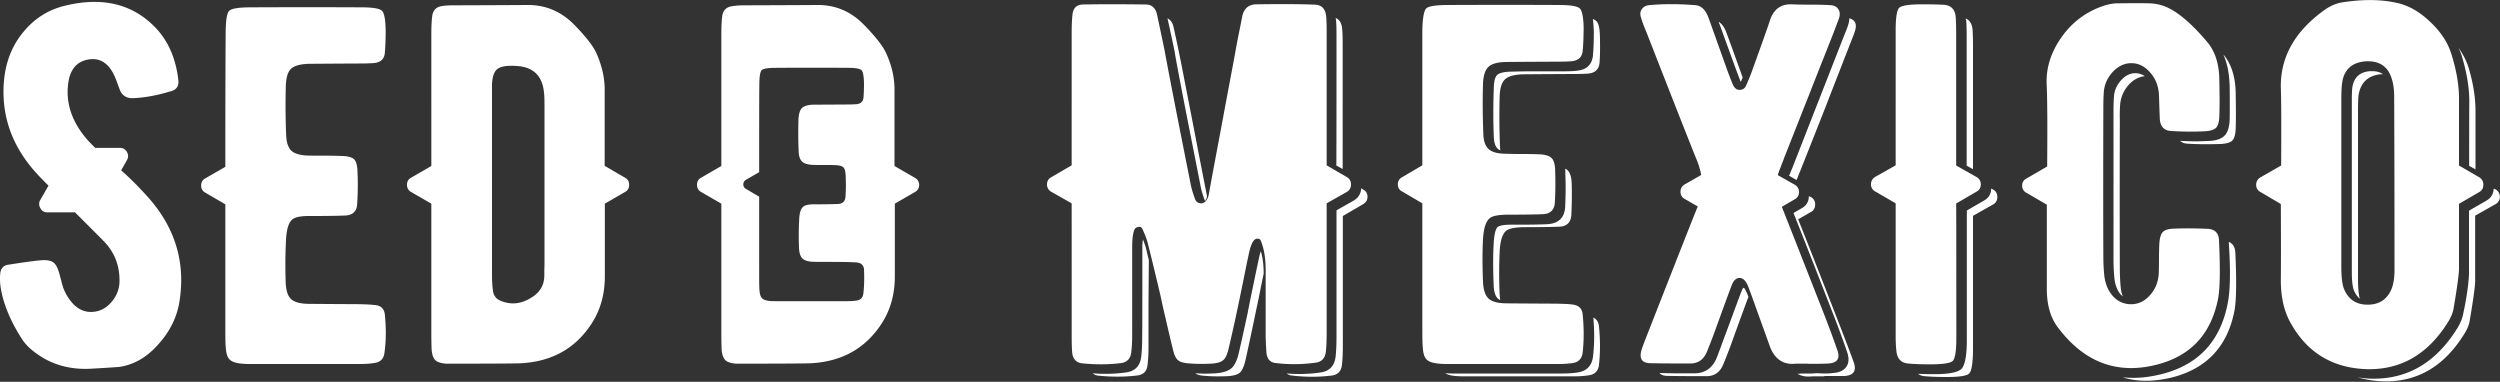 <?xml version="1.0" encoding="UTF-8"?> <svg xmlns="http://www.w3.org/2000/svg" xml:space="preserve" style="enable-background:new 0 0 150 22.91" viewBox="0 0 150 22.91"><rect x="0" y="0" width="150" height="22.91" fill="#333333" stroke="none"/><path d="M8.96 11.92c1.54 1.77 2.15 3.78 1.83 6.02-.13.99-.54 1.87-1.23 2.65-.69.81-1.48 1.28-2.37 1.42-.07.01-.63.05-1.68.11-1.15.07-2.15-.17-3.01-.7-.53-.33-.91-.67-1.15-1.03C.62 19.27.18 18.2.03 17.18a3.47 3.47 0 0 1-.02-.72c.02-.35.19-.54.51-.58 1.01-.16 1.69-.25 2.04-.27.31-.01.53.04.66.15.14.11.25.33.34.66.02.06.05.19.11.4.04.17.08.31.11.4.05.15.12.3.19.43.48.86 1.1 1.2 1.87 1.02.36-.09.67-.31.94-.66.26-.35.39-.73.39-1.15.01-.9-.28-1.67-.87-2.31-.13-.14-.64-.65-1.53-1.54l-.27-.27H2.86c-.2.01-.34-.07-.43-.24a.471.471 0 0 1-.01-.51l.49-.85c-.38-.38-.6-.61-.67-.69C.75 8.84.08 7.01.23 4.95c.09-1.19.48-2.2 1.18-3.04.66-.8 1.48-1.32 2.46-1.56 2.26-.56 4.08-.12 5.45 1.3.77.8 1.23 1.85 1.38 3.15.04.34-.09.56-.4.66-.85.26-1.63.41-2.36.43-.37 0-.62-.17-.75-.5-.03-.08-.08-.21-.15-.4-.06-.17-.11-.3-.15-.39C6.53 3.79 6 3.45 5.3 3.57c-.7.12-1.1.6-1.21 1.45-.15 1.17.22 2.28 1.12 3.33.1.12.27.29.5.52h1.47c.2 0 .34.08.43.24.1.17.1.34 0 .51l-.34.6c.56.49 1.12 1.06 1.69 1.7zm14.13 6.95c.08.79.08 1.55-.02 2.28-.04.37-.24.58-.61.63-.24.04-.52.06-.84.06H15c-.21 0-.37-.01-.48-.02-.36-.03-.6-.11-.73-.24-.14-.13-.22-.36-.24-.7-.02-.16-.03-.52-.03-1.08v-7.54l-1.2-.7a.455.455 0 0 1-.25-.43c0-.19.08-.34.25-.43l1.2-.69c0-4.27.01-6.93.02-8 0-.76.07-1.21.21-1.36.14-.14.58-.21 1.32-.21 2.37-.01 4.57-.01 6.61 0 .69 0 1.1.07 1.24.21.14.14.21.54.22 1.2 0 .53-.02.97-.05 1.32-.03.36-.24.57-.63.61-.19.02-.51.03-.96.03-2.08.01-3.08.02-3.01.02-.5.02-.84.12-1.03.3-.19.18-.29.51-.31.99-.03 1.03-.02 2.03.02 3.01.02.42.12.72.3.9.17.17.47.27.9.3.25.01.61.01 1.08.01.5 0 .86.01 1.08.02.36.01.6.08.73.21.12.13.18.38.19.75.03.64.02 1.28-.02 1.92-.02.43-.25.66-.69.69-.46.02-1.14.03-2.04.03-.58-.01-.96.05-1.14.19-.24.18-.37.6-.4 1.26-.04.74-.05 1.58-.02 2.52.02.49.12.82.31 1 .19.19.53.29 1.03.3-.08 0 .92.01 3 .02.45.01.77.02.96.05.39.01.61.21.65.57zm14.41-8.21c.17.09.25.24.25.43s-.08.34-.25.43l-1.21.7v4.36c0 1.09-.27 2.04-.81 2.86-.95 1.45-2.33 2.23-4.14 2.35-.22.02-1.71.03-4.47.03h-.12c-.31-.03-.52-.1-.63-.21-.12-.11-.19-.31-.22-.6-.01-.18-.02-.54-.02-1.09v-7.7l-1.21-.7a.465.465 0 0 1-.25-.43c0-.2.08-.34.25-.43l1.21-.7V2.07c0-.48.02-.84.05-1.08.04-.37.24-.58.61-.63.18-.03.42-.04.72-.04C30.25.31 31.7.3 31.6.3c1.1-.02 2.04.37 2.82 1.15.75.76 1.21 1.36 1.39 1.8.31.72.47 1.42.47 2.11v4.59l1.22.71zm-4.84 5.86v-.36c.01-.16.01-.28.01-.36V6.39c0-.41-.01-.69-.03-.84-.1-1-.64-1.53-1.63-1.59-.58-.04-.97.02-1.18.19-.22.19-.32.56-.31 1.12V16.5c0 .36.02.68.06.96.04.3.21.5.51.61.58.22 1.15.17 1.72-.17.57-.32.85-.78.85-1.38zm22.22-5.86-1.21-.7V5.37c0-.69-.15-1.39-.47-2.11-.18-.44-.64-1.04-1.39-1.8C51.03.67 50.09.28 49 .3c.09 0-1.36.01-4.34.02-.3 0-.54.02-.72.05-.37.05-.57.26-.61.63-.03.24-.05.6-.05 1.08v7.88l-1.21.7c-.17.09-.25.24-.25.43s.08.34.25.43l1.21.7v7.7c0 .55.01.91.02 1.09.03.29.11.49.22.6.11.11.32.18.63.21h.12c2.76 0 4.25-.01 4.47-.03 1.81-.12 3.19-.9 4.14-2.35.54-.82.81-1.77.81-2.86v-4.36l1.21-.7c.17-.1.25-.24.25-.43a.48.48 0 0 0-.27-.43zm-3.08 6.96c-.03.24-.16.38-.4.41-.16.03-.34.04-.55.04h-4.33c-.14 0-.24 0-.31-.01-.24-.02-.39-.07-.48-.16-.09-.08-.14-.24-.16-.46-.01-.1-.02-.34-.02-.71V11.8l-.78-.46a.299.299 0 0 1-.17-.28c0-.12.06-.22.17-.28l.78-.45c0-2.79 0-4.53.01-5.23 0-.5.05-.79.14-.89.09-.09.38-.14.86-.14 1.55-.01 2.99-.01 4.32 0 .45 0 .72.05.81.14.09.09.14.35.15.78 0 .35-.01.63-.03.86-.02.24-.16.37-.41.4-.12.01-.33.02-.63.02-1.36.01-2.01.01-1.97.01-.33.01-.55.08-.68.2-.12.12-.19.33-.21.65-.02.67-.02 1.33.01 1.97.01.27.08.47.2.59.11.11.31.18.59.2.16.01.4.01.71.01.33 0 .56 0 .71.01.24.01.39.05.48.14.08.08.12.25.13.49.02.42.02.84-.01 1.25-.01.28-.16.43-.45.45-.3.01-.74.02-1.33.02-.38-.01-.63.04-.74.13-.16.12-.25.39-.26.82a17.6 17.6 0 0 0-.01 1.64c.01.32.08.54.21.66.12.12.35.19.68.2-.05 0 .6 0 1.96.01.29.01.5.02.63.03.25.03.39.16.42.39.02.51.02 1-.04 1.48zm27.13 4.14c-.78.11-1.59.12-2.41.02-.31-.04-.49-.24-.53-.59-.02-.26-.04-.58-.05-.97v-4.01c0-.72-.1-1.32-.3-1.78-.03-.07-.09-.11-.2-.11-.08 0-.15.04-.21.11-.12.14-.23.44-.32.89-.08.37-.19.91-.33 1.61-.15.73-.26 1.27-.33 1.6-.22 1.04-.4 1.82-.53 2.37-.08.36-.19.6-.33.71-.13.12-.38.19-.74.21-.46.02-.91.02-1.34-.02-.29-.02-.5-.08-.62-.18-.13-.1-.23-.3-.3-.59-.1-.41-.23-.94-.38-1.6-.2-.85-.32-1.39-.36-1.6-.33-1.41-.6-2.51-.8-3.3-.05-.19-.15-.45-.3-.78-.06-.13-.16-.17-.3-.12-.08.02-.14.06-.18.14-.09.19-.14.55-.14 1.09v5.22c0 .43-.02.79-.06 1.09-.05.37-.27.58-.65.62-.74.09-1.51.09-2.29.01-.36-.04-.56-.26-.6-.65-.02-.22-.03-.58-.03-1.08V12.2l-1.22-.69a.49.49 0 0 1-.26-.44c0-.2.09-.35.26-.44l1.22-.71V1.97c0-.47.02-.84.05-1.1.04-.39.25-.59.63-.6 1.06-.02 2.31-.02 3.76 0 .36 0 .59.2.68.6.13.6.28 1.31.45 2.13.12.66.38 2.02.78 4.06.33 1.68.6 3.03.8 4.04.03.17.11.44.24.81.06.18.18.28.35.29.18.01.33-.11.44-.36.02-.05.04-.13.06-.24.12-.68.37-2.01.74-3.98.31-1.67.56-3 .75-4 .06-.34.14-.78.24-1.31.14-.69.23-1.13.26-1.31.1-.48.38-.73.83-.74 1.4-.02 2.57-.02 3.53.02.4.01.63.24.68.69.02.19.03.51.03.97v7.98l1.22.71c.16.09.24.24.24.44 0 .19-.08.34-.24.44l-1.22.69v7.83c0 .44-.02.8-.05 1.09-.05.38-.26.6-.62.64zm-10.35-7.39c.07.19.13.35.17.48.02.09.05.22.09.38.04.18.07.3.09.36l-.02 2.62v2.61c0 .43-.02.79-.06 1.09-.04.37-.25.58-.63.62-.75.09-1.52.09-2.31.01a.636.636 0 0 1-.35-.14c.28.02.53.03.75.03.4 0 .8-.02 1.21-.08.56-.06.88-.37.95-.93.04-.32.06-.7.06-1.13.01-.54.01-1.51.01-2.91v-2.47c0-.25.01-.43.04-.54zm2.55-7.8c.47 2.39.78 3.95.92 4.67.03.16.1.4.21.72l.05.09c0 .01.02-.04.08-.15.01-.02.02-.06.03-.14-.2-1.01-.46-2.34-.78-4.01l-.78-4.01c-.16-.8-.31-1.51-.45-2.13-.05-.24-.17-.41-.36-.51.14.63.29 1.32.44 2.05-.02.02.64 3.42.64 3.42zm4.4 8.95c.04-.2.08-.35.12-.44.11.35.17.8.17 1.34-.06.29-.16.77-.29 1.43-.13.61-.23 1.09-.3 1.43-.22 1.05-.39 1.83-.51 2.37-.09.36-.2.6-.33.71-.14.12-.39.19-.75.21-.45.02-.9.02-1.33-.02-.27-.01-.47-.06-.59-.15.25.01.44.02.57.02.2 0 .41-.01.63-.02.43-.03.75-.13.95-.29.2-.17.35-.47.45-.9.13-.56.31-1.36.53-2.38.06-.32.16-.82.3-1.49.15-.73.27-1.31.36-1.72l.02-.1zm6.26-4.15c.17.09.26.24.26.44 0 .19-.09.34-.26.44l-1.22.71v7.81c0 .45-.02.82-.05 1.1-.04.39-.24.61-.6.66-.78.1-1.59.1-2.43 0-.1-.01-.2-.05-.29-.12.28.02.54.03.77.03.42 0 .84-.03 1.25-.09.55-.07.86-.4.92-.98.03-.29.05-.67.05-1.13v-7.62l1.04-.59c.28-.17.43-.42.44-.74 0 .01.12.08.12.08zm-1.6-9.3c0-.4-.01-.7-.03-.9 0 .02-.01-.01-.02-.09.23.09.36.31.39.65.02.19.03.52.03.98v7.43l-.38-.21c.01-.01.01-7.86.01-7.86zm13.29 19.77h-6.65c-.22 0-.38-.01-.48-.02-.36-.03-.61-.11-.74-.24-.14-.13-.22-.37-.24-.71-.02-.16-.03-.52-.03-1.09V12.2l-1.21-.71a.45.45 0 0 1-.26-.42c0-.2.09-.35.26-.44l1.21-.71V1.88c.01-.76.09-1.22.23-1.37.14-.14.58-.21 1.33-.21 2.38-.01 4.6-.01 6.65 0 .68 0 1.1.07 1.24.21.14.14.22.54.23 1.21-.01.54-.02.98-.06 1.33-.03.36-.24.57-.62.62-.19.02-.51.03-.97.03-2.11.01-3.12.02-3.03.02-.5.01-.85.11-1.04.3-.19.18-.3.51-.32 1-.03 1.02-.02 2.03.02 3 .01.42.11.72.29.9.18.18.48.28.9.3.26.01.62.02 1.09.02.5 0 .87.01 1.1.02.36.02.6.1.72.23.13.12.2.37.21.74.02.63.02 1.28-.02 1.93-.03.43-.26.66-.69.69-.47.02-1.16.03-2.07.03-.57 0-.95.06-1.13.2-.24.18-.38.6-.42 1.27-.04.75-.04 1.6 0 2.55.02.48.13.81.32 1 .19.19.53.29 1.03.3-.07 0 .94.01 3.03.02.45.01.77.02.97.05.39.04.6.24.63.6.08.79.08 1.56 0 2.29-.05.37-.26.58-.63.63-.25.03-.53.05-.85.05zm2.46-2.24c.08.79.08 1.56 0 2.29-.04.37-.25.58-.63.63-.24.04-.52.06-.84.06h-6.65c-.21 0-.37-.01-.48-.02-.28-.02-.49-.08-.63-.17.11.01.24.02.39.02h6.65c.33 0 .63-.02.89-.06.56-.08.87-.4.94-.95.09-.75.09-1.54.02-2.35.2.1.32.28.34.55zM94.63 4.24c.58-.06.9-.37.95-.94.03-.36.05-.81.05-1.36-.01-.33-.03-.6-.06-.8.18.06.3.19.35.39.05.16.08.47.08.93.01.53 0 .98-.03 1.33-.04.36-.25.57-.63.62-.19.02-.51.03-.97.03-2.09.01-3.1.02-3.03.02-.5.02-.85.12-1.04.3s-.3.51-.32 1c-.03 1.04-.02 2.04.02 3.02 0 .07.01.15.02.24-.24-.09-.37-.35-.39-.78-.04-.97-.04-1.96 0-2.99.01-.39.08-.64.2-.75.13-.12.4-.19.8-.2.36-.01.79-.02 1.3-.02h1.81c.37 0 .67-.01.89-.04zM89.98 15.1c.03-.66.17-1.09.41-1.27.18-.13.56-.2 1.15-.2.89 0 1.58-.01 2.05-.03.43-.03.66-.26.69-.69.03-.65.04-1.3.02-1.93-.02-.47-.15-.76-.39-.86.01.09.01.2.01.32.03.65.02 1.31-.01 1.98-.04.64-.39.98-1.04 1.03-.41.02-.93.03-1.54.03h-.63c-.45 0-.73.05-.84.14-.13.12-.21.45-.24 1-.04.72-.04 1.55 0 2.49.02.5.15.8.39.89l-.03-.33a27.4 27.4 0 0 1 0-2.57zm18.5 6.72h-.72c-.78.09-1.32-.29-1.6-1.13-.06-.17-.42-1.16-1.07-2.97-.13-.35-.2-.54-.21-.56-.13-.31-.29-.47-.48-.48-.21-.02-.38.13-.5.44 0-.01-.35.93-1.04 2.84-.22.59-.37.97-.44 1.13-.19.48-.53.72-1.01.72-1.28 0-2.09-.01-2.43-.02-.46-.02-.63-.27-.5-.75.05-.18.15-.45.29-.8 1.77-4.52 2.79-7.11 3.06-7.77.01-.01.02-.02.02-.03.01-.02.02-.04.02-.05l-.78-.45a.468.468 0 0 1-.26-.44c0-.19.09-.34.26-.44l.98-.56a4.42 4.42 0 0 0-.24-.84c-.38-.93-1.4-3.52-3.06-7.77a7.99 7.99 0 0 1-.33-.9c-.04-.18-.02-.33.08-.45.09-.13.23-.21.42-.23.86-.08 1.79-.08 2.77 0 .36.02.63.28.81.78.2.56.57 1.59 1.1 3.08.18.49.3.79.35.9.1.23.25.34.45.32.17-.01.29-.11.36-.29.09-.2.2-.46.32-.78.64-1.78 1.01-2.81 1.09-3.08.22-.68.66-1.01 1.33-.98.22.01.6.02 1.15.02.49 0 .87.01 1.15.03.22.01.38.09.47.23.1.13.12.31.06.53-.04.11-.14.38-.3.8-.39 1-.9 2.27-1.51 3.83-.87 2.2-1.37 3.47-1.51 3.82-.01.05-.05.15-.11.29-.04.12-.08.22-.11.29-.05.12-.1.26-.14.41l1.01.57c.17.1.26.25.26.44 0 .2-.09.35-.26.44l-.77.45c.38.96 1.24 3.14 2.58 6.56.3.78.55 1.46.75 2.04.18.5 0 .77-.54.8-.05.01-.45.02-1.21.02-.01-.02-.01-.01-.01-.01zm-3.86-4.55c.04 0 .09.09.17.26.03.06.07.16.12.3.01-.03 0-.02-.03.05 0-.01-.35.94-1.04 2.85-.21.56-.36.94-.44 1.12-.19.48-.53.72-1.01.72-1.28 0-2.08-.01-2.41-.02-.18-.01-.32-.06-.41-.17.45.01.8.02 1.04.02h1.04c.65 0 1.11-.32 1.36-.95.08-.21.2-.52.35-.94l.44-1.18c.32-.87.55-1.49.69-1.85.05-.14.09-.21.13-.21zm-1.41-15.72c.22.6.53 1.47.94 2.59l.26.69c0 .01.01.03.02.05.01.01.02.02.02.03l.11-.26c-.42-1.17-.74-2.06-.97-2.68-.12-.33-.28-.55-.47-.66.02.08.06.16.09.24zm7.75-.45c.34.09.46.33.35.72-.03.11-.13.38-.3.8-.39 1.01-.89 2.28-1.49 3.83-.9 2.29-1.41 3.56-1.51 3.82-.02.04-.06.13-.11.27-.04.11-.08.2-.11.26l-.45-.26c.02-.04.04-.07.05-.09.03-.09.08-.21.14-.35l3.15-8.05c.12-.28.2-.5.24-.66.02-.09.04-.19.04-.29zm-.5 18.61c.3.78.56 1.46.77 2.04.17.5-.01.77-.56.81h-1.21v.02h-.72c-.35.04-.65-.01-.89-.15.09 0 .16-.01.2-.02h.68l.3-.02c.15.01.3.02.45.02.19 0 .35-.01.48-.03.4-.02.68-.15.83-.39.15-.22.16-.52.03-.89-.2-.58-.45-1.27-.75-2.05l-.5-1.28c-.87-2.24-1.53-3.91-1.96-4.99l.5-.29c.28-.16.42-.4.42-.72l.14.06c.16.1.24.25.24.44 0 .2-.08.35-.24.44l-.78.45c.4.99 1.26 3.18 2.57 6.55zm6.92.57c0 .76-.07 1.22-.21 1.37-.14.14-.59.21-1.36.21-.57 0-1.02-.02-1.33-.05-.41-.04-.64-.28-.69-.71-.03-.21-.05-.53-.05-.97V12.2l-1.22-.71a.468.468 0 0 1-.26-.44c0-.19.09-.34.26-.44l1.22-.69V1.81c0-.75.07-1.2.21-1.34.15-.14.61-.21 1.37-.21.61 0 1.06.01 1.34.03.41.04.64.28.68.71.02.21.03.57.03 1.09v7.84l1.22.69c.17.1.26.25.26.44 0 .2-.09.35-.26.44l-1.22.71c.01-.01.01 8.07.01 8.07zm2.22-8.9c.16.09.24.24.24.44 0 .19-.08.34-.24.44l-1.22.69v8.1c-.01.76-.09 1.22-.23 1.36-.14.14-.59.21-1.34.21-.58 0-1.03-.02-1.34-.05a.767.767 0 0 1-.39-.14c.27.01.54.02.8.02h.2c.86 0 1.4-.11 1.61-.32.2-.21.31-.75.32-1.61v-7.89l1.04-.6c.28-.16.42-.4.42-.72-.01 0 .13.07.13.07zm-1.63-10.2c.02.23.03.57.03 1.02v7.74l.38.21V2.83c0-.51-.01-.87-.03-1.09-.04-.33-.18-.54-.41-.63.02.1.03.12.03.07zm11.43 20.7c-2.39.61-4.38-.15-5.96-2.28-.44-.6-.65-1.4-.63-2.4v-4.92l-1.22-.71a.468.468 0 0 1-.26-.44c0-.19.09-.33.26-.42l1.24-.72c.02-2.46.01-4.11-.03-4.93-.04-.94.23-1.85.81-2.71.6-.9 1.4-1.54 2.38-1.92.39-.15.74-.23 1.06-.23.87-.01 1.51-.01 1.92 0 .29.01.57.06.83.15.75.26 1.64.99 2.65 2.19.46.55.7 1.31.71 2.26.02.98.02 1.69 0 2.16-.01.36-.08.6-.21.72s-.38.19-.75.2c-.64.03-1.28.02-1.92-.02-.42-.02-.65-.25-.69-.69 0 .02-.02-.46-.05-1.43-.02-.57-.21-1.05-.56-1.42-.31-.35-.68-.53-1.1-.53-.42 0-.79.18-1.12.53-.31.34-.49.73-.53 1.18-.02.26-.03.58-.03.97-.01 3.55-.01 6.51 0 8.88 0 .43.02.83.06 1.21.05.39.17.73.36 1.01.29.42.67.65 1.15.68.47.03.88-.15 1.22-.53.35-.38.53-.86.54-1.43 0-.11.01-.39.01-.83 0-.35.01-.63.02-.84.02-.34.09-.57.2-.69.12-.13.34-.2.66-.21.65-.03 1.33-.02 2.04.01.43.02.66.25.68.68.08 1.72.06 2.88-.05 3.48-.41 2.14-1.64 3.47-3.69 3.99zm-2.19-15.62c.04-.45.22-.85.53-1.19.27-.29.59-.46.95-.5a1.06 1.06 0 0 0-.57-.18c-.31 0-.59.14-.84.41-.26.28-.41.6-.44.97-.02.24-.03.55-.03.93v8.88c0 .41.02.8.06 1.16.04.33.14.61.3.84.06.08.13.15.2.21-.06-.15-.1-.31-.12-.48-.04-.37-.06-.77-.06-1.21-.01-2.44-.01-5.41 0-8.9-.01-.37 0-.69.02-.94zm6.91 8.89c.08 1.72.06 2.88-.05 3.48-.41 2.13-1.64 3.46-3.69 4-1.11.28-2.11.29-3.02.01.22.02.44.03.66.03.54 0 1.11-.08 1.7-.23 2.2-.56 3.52-1.99 3.95-4.28.13-.67.16-1.69.09-3.05l-.03-.51v-.09c.25.11.37.32.39.64zm-.35-10.13c-.02-.64-.14-1.22-.36-1.73l.02.01c.45.55.69 1.3.71 2.25.02.98.02 1.71 0 2.17-.01.35-.08.59-.21.72-.13.12-.38.19-.75.2-.64.02-1.28.02-1.92-.02-.19-.01-.34-.06-.45-.17.4.02.7.03.9.03.24 0 .49-.01.74-.02.47-.01.8-.11 1-.3.2-.19.31-.51.33-.97.01-.45.01-1.15 0-2.1l-.01-.07zm3.62 14.27c-.36-.67-.54-1.5-.54-2.47.01-.9.01-2.42 0-4.58l-1.22-.72a.468.468 0 0 1-.26-.44c0-.19.09-.34.26-.44l1.24-.71c.01-2.24.01-3.79-.02-4.65-.04-1.83.82-3.38 2.59-4.66.36-.26.73-.42 1.1-.48 1.24-.19 2.32-.18 3.26.03.7.15 1.38.53 2.02 1.15.64.6 1.07 1.26 1.28 1.98.29.93.44 1.81.44 2.62v4.01l1.22.71c.16.1.24.25.24.44 0 .2-.08.35-.24.44l-1.22.71v3.89c0 .32-.11 1.13-.33 2.41-.04.24-.15.5-.32.78-1.21 1.95-2.84 2.89-4.89 2.84-2.08-.07-3.62-1.02-4.61-2.86zm6.08-1.9c.13-.29.2-.69.2-1.19 0-5.14-.01-8.61-.02-10.42 0-.41-.05-.77-.15-1.07-.23-.74-.76-1.08-1.58-1.03-.81.07-1.28.5-1.39 1.28-.03.18-.05.51-.05.98v10.04c0 .62.05 1.07.15 1.33.25.63.71.96 1.39.97.7.01 1.18-.29 1.45-.89zm-1.99-5.73v5.1c0 .53.04.92.11 1.16-.15-.12-.27-.29-.36-.51-.08-.22-.12-.58-.12-1.09V6.03c0-.35.01-.61.03-.78.09-.6.44-.93 1.06-.98h.15c.24 0 .45.06.63.18h-.08c-.8.06-1.27.49-1.39 1.28-.02.17-.03.49-.03.97v4.96zm8.14-.34c-.01.32-.16.56-.44.72l-1.04.6v3.68c0 .45-.08 1.1-.23 1.93l-.11.54c-.05.29-.17.59-.36.9-1.25 2.02-2.92 3.03-5.01 3.03h-.2a6.94 6.94 0 0 1-.77-.08c.48.14.98.22 1.51.24 2.05.06 3.68-.89 4.89-2.85.17-.27.28-.53.32-.78.22-1.29.33-2.09.33-2.4v-3.91l1.22-.69c.17-.1.26-.25.26-.44 0-.2-.09-.35-.26-.45l-.11-.04zm-1.47-1.37.38.21v-3.5c0-.81-.14-1.69-.42-2.62-.12-.38-.32-.77-.6-1.18.09.19.16.37.21.54.29.97.44 1.87.44 2.73-.01.01-.01 3.82-.01 3.82z" style="fill:#fff"></path></svg> 